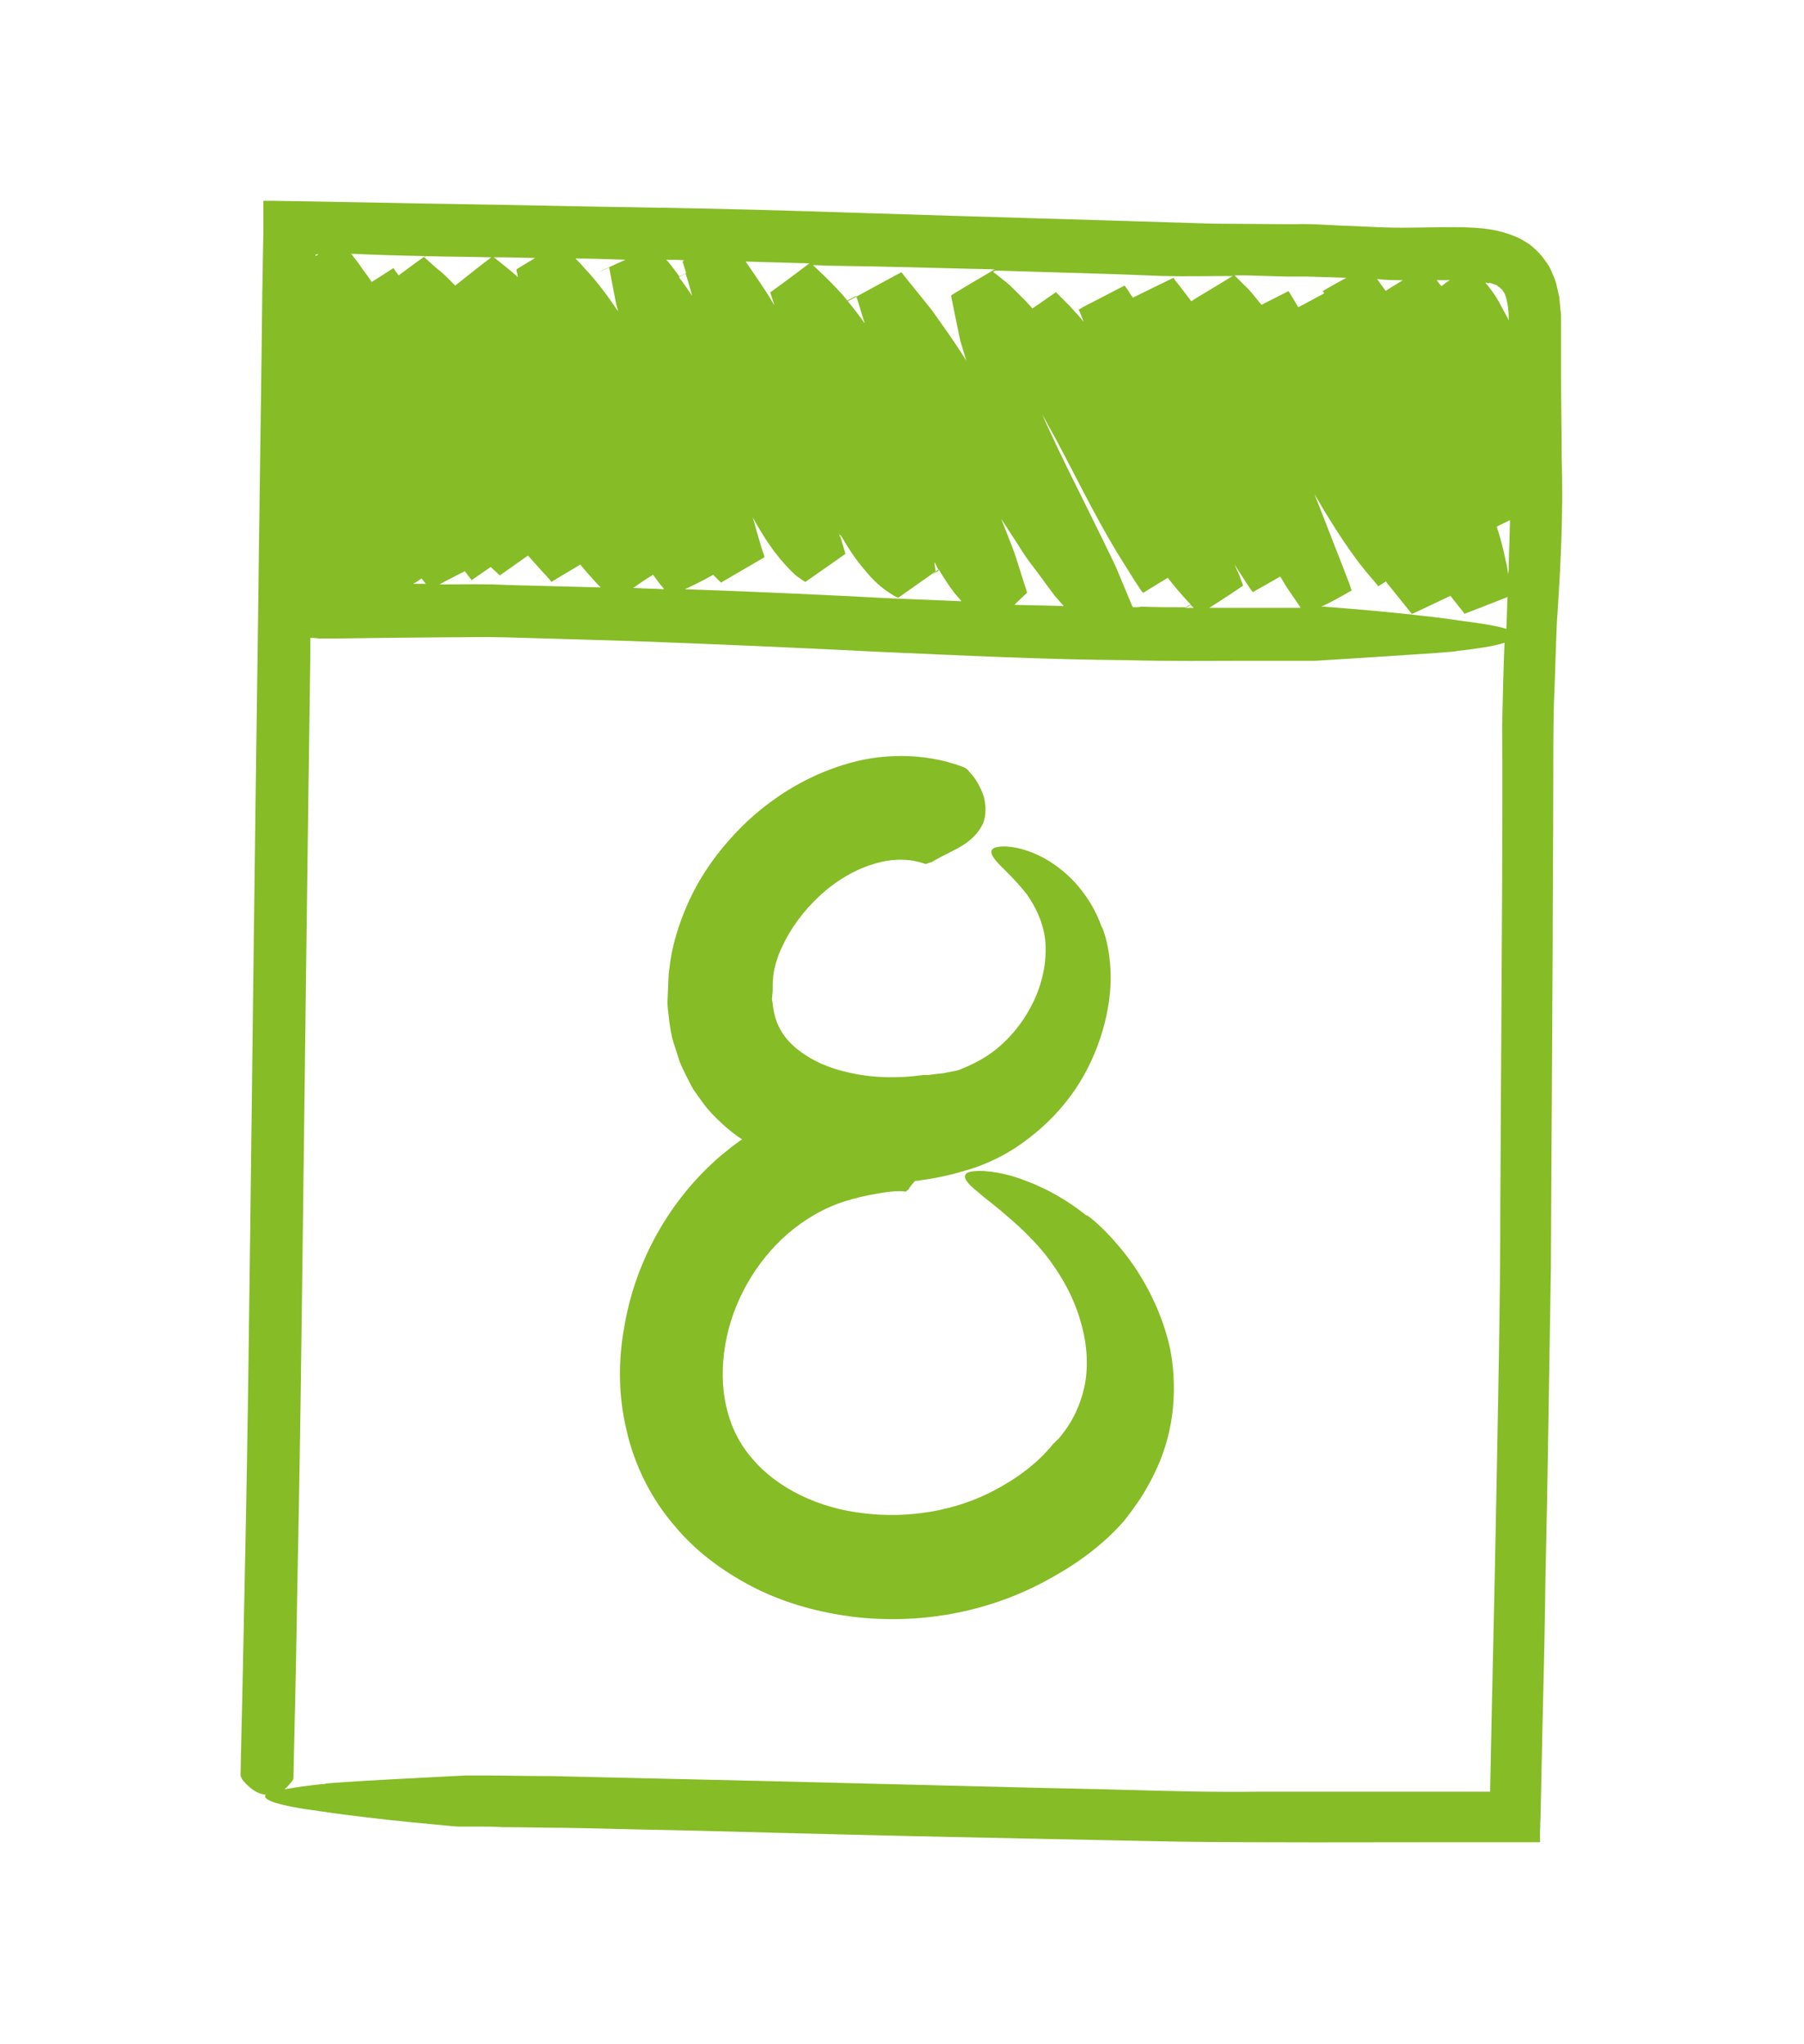 <?xml version="1.0" encoding="utf-8"?>
<!-- Generator: Adobe Illustrator 27.8.0, SVG Export Plug-In . SVG Version: 6.00 Build 0)  -->
<svg version="1.0" id="Ebene_1" xmlns="http://www.w3.org/2000/svg" xmlns:xlink="http://www.w3.org/1999/xlink" x="0px" y="0px"
	 viewBox="0 0 300 340" style="enable-background:new 0 0 300 340;" xml:space="preserve">
<style type="text/css">
	.st0{fill:#86BC25;}
</style>
<g>
	<path class="st0" d="M259.7,76.2c0-4.7-0.1-9.3-0.1-14l0-7l0-1.8c0-0.6,0-1.2-0.1-1.9l-0.2-2.1l-0.5-2.2c-0.2-0.8-0.6-1.6-0.9-2.3
		c-0.3-0.8-1-1.6-1.5-2.3c-0.6-0.7-1.3-1.4-2.1-2c-0.8-0.5-1.6-1-2.4-1.3c-3.2-1.3-5.9-1.4-8.4-1.5c-5-0.1-9.5,0.2-13.9,0l-7-0.3
		c-2.4-0.1-4.8-0.3-7.1-0.2l-14-0.1c-18.6-0.6-37.2-1.1-55.8-1.7c-9.3-0.3-18.6-0.6-27.9-0.8c-9.3-0.2-18.5-0.3-27.7-0.5
		c-9.2-0.2-18.4-0.3-27.5-0.5c-5.7-0.1-11.4-0.2-17.1-0.3c-0.6,0-1.1,0-1.7,0l0,1.7l0,3.4l-0.1,5.2c0,2.3-0.1,4.5-0.1,6.8
		c-0.2,18.1-0.5,35.9-0.7,53.5c-0.5,35.1-0.9,69.2-1.3,101.5c-0.2,16.1-0.4,31.8-0.7,47.1c-0.2,10.1-0.4,20-0.6,29.4
		c-0.2,7.8-0.3,13.1-0.3,13.3c0,0.2,0.3,0.6,0.3,0.7c1.4,1.7,2.7,2.4,3.9,2.5c-0.7,0.8,1.7,1.8,9.4,2.8c9.3,1.4,22.5,2.5,22.5,2.5
		s1.3,0,3.5,0c1.1,0,2.5,0,4,0.1c3.3,0,6.7,0.1,10.1,0.1c6,0.1,12.2,0.3,18.5,0.4c12.7,0.3,26,0.7,39.9,1
		c13.9,0.3,28.5,0.6,43.5,0.9c15,0.2,30.6,0.1,46.6,0.1c2.2,0,4.4,0,6.6,0c2,0,4,0,6,0h0.8c0.3,0,0.6,0.1,0.5-0.3l0-1.5l0.1-3
		c0.1-4.7,0.2-9.3,0.3-14.1c0.2-8.2,0.4-16.5,0.5-24.9c0.4-16.7,0.6-34,0.9-51.5c0.1-17.4,0.2-35.1,0.3-53.1c0-9,0.1-18,0.1-27.1
		c0-4.5,0-9.1,0.1-13.6c0.2-4.6,0.3-9.1,0.5-13.7C259.5,94.7,260,85.6,259.7,76.2z M128.1,48.6L128.1,48.6L128.1,48.6l0.1,0.4
		l0.2,0.6l0.4,1.2c-0.2-0.3-0.4-0.6-0.6-1c-0.9-1.5-1.9-2.9-2.9-4.4c-0.4-0.6-0.9-1.3-1.3-1.9c3.5,0.1,7,0.2,10.6,0.3
		C132,45.8,127.2,49.3,128.1,48.6z M143.8,53.8c-0.9-1.3-1.9-2.6-2.9-3.8c0.2-0.1,0.7-0.4,1.5-0.8l0,0.1l0.1,0.3l0.2,0.6l0.4,1.3v0
		C143.3,52.3,143.6,53,143.8,53.8z M205.3,93.9l2,3.1c-0.2,0.1-0.4,0.3-0.6,0.4l0,0l0,0l0-0.1l-0.2-0.5l-0.4-1.1L205.3,93.9z
		 M239.7,47.6L239.7,47.6L239.7,47.6C239.7,47.6,239.7,47.6,239.7,47.6C240.1,47.3,240.5,47,239.7,47.6L239.7,47.6z M239.7,47.6
		c-0.1-0.2-0.3-0.3-0.4-0.5l-0.4-0.5l2.2,0C240.4,47,240,47.4,239.7,47.6z M230.4,48.5C230.4,48.5,230.4,48.5,230.4,48.5
		C230.5,48.4,230.5,48.4,230.4,48.5z M198.1,50.2L198.1,50.2C198.6,49.9,198.9,49.7,198.1,50.2z M179.4,51.5L179.4,51.5l0.3,0.7
		l0.5,1.3c-0.5-0.6-1-1.2-1.5-1.7C179.1,51.6,181.1,50.6,179.4,51.5z M114.4,46.7c0.2,0.8,0.5,1.7,0.7,2.5c-0.7-1-1.4-2.1-2.2-3.1
		c0.2-0.1,0.6-0.3,1.1-0.6L114.4,46.7z M118.6,95.6C118.6,95.6,118.6,95.6,118.6,95.6C118.4,95.7,118.3,95.8,118.6,95.6z
		 M139.4,88.5c0.1,0.2,0.2,0.4,0.3,0.6c0,0-0.1,0.1-0.1,0.1C139.6,88.9,139.5,88.7,139.4,88.5z M155.6,95.1l-0.2-1.4
		c0-0.1,0-0.2,0-0.2c0.2,0.3,0.3,0.6,0.5,1c0.1,0.1,0.2,0.3,0.2,0.4C155.9,95,154.2,96.2,155.6,95.1L155.6,95.1z M113.5,43.5
		l0.2,0.6l0.4,1.3c-0.5,0.3-0.9,0.5-1.1,0.6c-0.3-0.4-0.6-0.8-0.9-1.2c-0.4-0.5-0.8-1.1-1.3-1.6c1,0,2,0,3,0.1
		C113.4,43.6,113.2,43.6,113.5,43.5z M101.3,44.5L101.3,44.5l1,5.2c0.1,0.7,0.3,1.4,0.5,2.1c-1.7-2.5-3.5-5-5.7-7.3
		c-0.4-0.5-0.9-1-1.4-1.5c2.8,0,5.6,0.1,8.3,0.2C100.7,44.7,97.6,46.2,101.3,44.5z M75.7,47.5c-1-1-1.9-2-3-2.8l-1.8-1.6l-0.2-0.2
		l-0.1-0.1l-0.1,0c0.1-0.1,0.2-0.1,0.3-0.2c3.6,0.1,7.2,0.1,10.9,0.2C79.7,44.3,76.7,46.7,75.7,47.5z M70.1,96.2
		c0.2,0.3,0.5,0.6,0.7,0.9l0,0l-2.1,0C69.3,96.8,69.7,96.5,70.1,96.2z M77.3,95l0.9,1.2l0.2,0.2l0,0.1l0,0c2.8-2-5,3.5,3.2-2.2
		c0.4,0.4,0.9,0.8,1.3,1.2l0.1,0.1l0.1,0.1l0,0c-4.2,3,1.3-0.9,4.7-3.3l2.6,2.9c-2,1.2-1.4,0.9,0,0l0.2,0.2l0.9,1l0.2,0.3
		c-0.7,0.4,2.1-1.3,4.8-2.9c0.9,1.1,1.8,2.1,2.8,3.2l0.6,0.6l-15.5-0.4c-3.6-0.2-7.1-0.1-10.6-0.1l-0.7,0C74.1,96.6,75.4,96,77.3,95
		z M108.6,95.6c0.5,0.7,1.1,1.5,1.7,2.2l0.1,0.1c0,0-0.1,0-0.1,0.1c-1.5-0.1-3-0.1-4.6-0.2l-0.4,0C106.4,97,107.6,96.2,108.6,95.6z
		 M110.4,97.9L110.4,97.9c0,0.1-0.1,0.1-0.1,0.1C110.3,98,110.3,97.9,110.4,97.9z M118.6,95.6c0.2,0.2,0.5,0.5,0.7,0.7l0.5,0.5
		l0.1,0.1c3.2-1.9-7.2,4.2,7.2-4.2l0,0l0,0l0-0.2l-0.1-0.3l-0.4-1.2l-0.2-0.7c0.1-0.1,0.1-0.1,0,0l-0.5-1.7l-0.7-2.5l-0.1-0.2
		c1.7,3.1,3.6,6.2,6.5,9.1c0.4,0.4,0.8,0.8,1.3,1.1l0.7,0.5l0.2,0.1l0.1,0.1l0,0c-6,4.2,8.2-5.7,6.7-4.7l0,0l-0.1-0.3l-0.8-2.7
		c0,0,0,0,0,0c0,0,0.1-0.1,0.1-0.1c1,1.7,2.1,3.5,3.5,5.2c1.2,1.5,2.6,3.1,4.6,4.4l0.8,0.5l0.4,0.2l0.2,0.1l0.1,0l0,0
		c5-3.5,6.5-4.6,6.7-4.7c0.8,1.3,1.6,2.6,2.6,3.9c0.4,0.5,0.8,0.9,1.2,1.4l-12.1-0.5c-11.3-0.6-22.6-1.1-33.9-1.5
		C116.3,96.9,117.7,96.1,118.6,95.6z M170.8,98.6L170.8,98.6L170.8,98.6l-0.1-0.4l-0.2-0.6l-0.7-2.2c-0.5-1.5-0.9-3-1.5-4.5
		c-0.6-1.5-1.2-3.1-1.8-4.6c0.9,1.4,1.9,2.9,2.8,4.3c0.9,1.5,1.9,2.9,3,4.3l3.1,4.2c0.5,0.6,1,1.1,1.5,1.7c-2.7-0.1-5.3-0.1-8-0.2
		l-0.2,0C169.3,100,170,99.3,170.8,98.6z M188.4,101C188.4,101,188.4,101,188.4,101L188.4,101l-0.2-0.4l-0.5-1.2l-2-4.8
		c-0.7-1.6-1.5-3.1-2.2-4.6h0c-3.5-7.2-7.1-14.1-10.2-21.1c0.7,1.2,1.3,2.4,2,3.6c3.4,6.3,6.5,12.8,10.4,19.3c1,1.6,2,3.2,3,4.8
		l0.8,1.2l0.4,0.6l0.1,0.1l0.1,0.1l0,0c3-1.8-5.6,3.4,4.1-2.5c1,1.3,2.1,2.6,3.3,3.9l0.5,0.5c-0.4,0.2-0.6,0.4-0.8,0.5
		c-2.5,0-4.9,0-7.4-0.1C189.4,101,188.9,101,188.4,101C190.1,99.9,190.8,99.4,188.4,101z M198,100.6l0.5,0.5c-0.5,0-0.9,0-1.4,0
		C197.4,101,197.7,100.8,198,100.6z M207.3,97l0.6,0.9c-0.1,0-0.1,0,0,0l0.3,0.4l0.1,0.1l0,0.1l0,0c-4.4,2.5,0.9-0.5,4.6-2.6
		c0.4,0.6,0.7,1.2,1.1,1.8l1.7,2.5l0.6,0.9l-5.5,0c-3.2,0-6.5,0-9.7,0C203,99.9,205.9,98,207.3,97z M224.8,98.2l-0.1-0.2l-0.3-0.9
		c0.9-0.5,0.5-0.3,0,0l-1.7-4.4l-4.1-10.5c2.1,3.6,4.3,7.2,6.8,10.6c1,1.4,2.2,2.8,3.4,4.2l0.4,0.5l0,0l0,0c-3,1.9-1.3,0.8,1.3-0.8
		c0,0.1,0.1,0.1,0.1,0.2l3.3,4.1l0.8,1l0.1,0.1l0,0c-0.1,0-0.1,0.1-0.2,0.1c-7.4-0.8-14.5-1.3-14.5-1.3l-0.4,0
		C220.9,100.4,222.5,99.5,224.8,98.2L224.8,98.2z M241.2,99.1l1.1,1.4l0.8,1l0.4,0.5l0,0.1l0,0c3.4-1.3-7.4,2.9,7.2-2.8
		c-0.1,1.8-0.1,3.6-0.2,5.3c-1.5-0.5-4-0.9-7.9-1.4c-2.5-0.4-5.3-0.7-8-1C236.4,101.4,239.5,99.9,241.2,99.1z M251.1,87.1l-0.2,6.8
		c0,0.5,0,1.1-0.1,1.6c-0.1-0.7-0.2-1.5-0.4-2.2c-0.4-2-0.9-3.9-1.5-5.7c0.7-0.4,1.5-0.7,2.2-1.1C251.1,86.6,251.1,86.8,251.1,87.1z
		 M248.5,47.3c0.4,0.1,0.5,0.2,0.7,0.4c0.3,0.1,0.3,0.3,0.5,0.4c0.2,0.1,0.2,0.4,0.4,0.5c0.5,0.9,0.8,2.7,0.8,4.6c0,0,0,0,0,0.1
		c-0.3-0.7-0.7-1.3-1.1-2.1c-0.7-1.4-1.6-2.8-2.8-4.2c0.1,0,0.3,0,0.4,0.1C247.9,47,248.2,47.2,248.5,47.3z M233.3,46.6
		c-1.3,0.8-2.3,1.4-2.9,1.8c0-0.1-0.1-0.1-0.1-0.2l-1.3-1.8C230.4,46.6,231.8,46.6,233.3,46.6z M214,46l3.4,0l3.4,0.1l3.1,0.1
		c-2.4,1.3-4.6,2.6-3.9,2.2l0,0l0,0.1l0.1,0.1l0.1,0.2c-1.9,1-3.3,1.8-4.3,2.3l-1.2-2c0.6-0.3,1.2-0.6,0,0l-0.3-0.5l-0.1-0.1l0-0.1
		l0,0l0,0c-1.9,1-3.4,1.7-4.5,2.3c-0.7-0.8-1.3-1.6-2-2.4l-0.9-0.9c0.3-0.2,0.4-0.2,0,0l-1.3-1.3l-0.3-0.3l0,0c0.7,0,1.4,0,2,0
		L214,46z M205,45.9c-3.9,2.4-6,3.6-6.9,4.2l-1.9-2.5l-0.8-1l-0.2-0.3l0-0.1l0,0l0,0c-3.3,1.6,7.1-3.5-6.8,3.3l-0.3-0.4l-0.5-0.8
		c0.6-0.3,1.1-0.6,0,0l-0.3-0.4l-0.2-0.3l-0.1-0.1l0,0l0,0c-6,3.1-7.9,4.1-8.3,4.3c-0.2-0.3-0.5-0.5-0.7-0.8l-2.2-2.2l-0.1-0.1
		l-0.1-0.1l0,0l0,0c-2.8,2,5.3-3.7-3.9,2.7l-1.1-1.2l-1.8-1.8c-0.6-0.6-1.2-1.2-1.9-1.7l-1-0.8l-0.5-0.4l-0.3-0.2l0,0l0,0
		c-1.3,0.8-0.2,0.1,0.4-0.2c0.1,0,0.1,0,0.2,0c9.2,0.3,18.3,0.5,27.6,0.9C197.2,46,201.1,45.9,205,45.9z M165.4,44.8
		c-0.6,0.4-2.6,1.5-7.2,4.3l0,0.1l0,0.2l1,4.9l0.5,2.4l0.7,2.3c0.1,0.4,0.2,0.7,0.3,1c-1.8-2.9-3.8-5.7-5.8-8.5l-3.3-4.1l-0.5-0.6
		c2-1.1,1.5-0.8,0,0l-1.1-1.4l-0.1-0.1l0,0l0,0c1.2-0.7-7.6,4.1-8.9,4.8c-1.1-1.4-2.4-2.7-3.7-4l-2.1-2l0,0c1,0,2,0.1,3.1,0.1
		C147.2,44.3,156.3,44.6,165.4,44.8z M89,42.9c-2,1.2-3.6,2.2-3.1,1.9l0,0.1l0,0.2c0.1,0.3,0.2,0.7,0.2,1c-0.5-0.5-1.1-1-1.6-1.4
		L82.4,43l-0.3-0.2l0,0c0.4,0,0.9,0,1.3,0C85.3,42.8,87.2,42.9,89,42.9z M70.7,42.6c-1.2,0.8-2.9,2.1-4.4,3.2l0,0
		c0.5-0.3,0.9-0.6,0,0L65.7,45l-0.2-0.3l-0.1-0.1c-1.4,0.9-2.6,1.7-3.6,2.3c-0.5-0.8-1.1-1.6-1.7-2.4c-0.5-0.8-1.1-1.5-1.7-2.3
		C62.5,42.4,66.6,42.5,70.7,42.6z M53,42.3c-0.2,0.1-0.4,0.2-0.5,0.3l0-0.3L53,42.3z M249.8,147.6c-0.1,17.7-0.2,35.2-0.3,52.5
		c0,17.3-0.4,34-0.7,50.6c-0.3,16.1-0.7,31.9-1,47.3c-13.2,0-26.1,0-38.5,0c-7.4,0.1-14.7-0.1-21.8-0.3c-7.1-0.2-14.1-0.3-21-0.5
		c-27.5-0.7-52.6-1.3-74.9-1.8c-4.1,0-7.7-0.1-10.7-0.1c-2.2,0-3.4,0-3.4,0s-24.4,1.2-23.4,1.4c-2.6,0.2-5,0.6-6.8,0.9
		c0.5-0.4,1-1,1.3-1.4c0.2-0.3,0.2-0.4,0.2-0.6c0-0.3,0.1-5.5,0.3-13.2c0.2-8.5,0.3-17.3,0.5-26.4c0.3-15,0.5-30.6,0.7-46.5
		c0.4-31.9,0.8-65.4,1.3-100.1c0-1.1,0-2.2,0-3.3c0.2,0,0.3,0,0.5,0l1,0.1l0.7,0l0.5,0l1.8,0l7.2-0.1l10.4-0.1c3.5,0,6.9-0.1,10.3,0
		l20.5,0.6c13.8,0.5,27.6,1.1,41.4,1.8c13.8,0.6,27.7,1.3,41.6,1.4c7,0.2,13.9,0.1,20.8,0.1h10.5c0,0,24.4-1.5,23.3-1.6
		c3.4-0.4,6.3-0.8,8.1-1.4c-0.2,4.7-0.3,9.4-0.4,14C249.9,129.8,249.8,138.7,249.8,147.6z"/>
	<path class="st0" d="M186,207.2c-3.2-3.8-5.7-5.5-5.3-5c-4.3-3.5-8.8-5.5-12.4-6.6c-3.6-1-6.3-1-7.3-0.6c-1.1,0.5-0.5,1.6,1.8,3.4
		c1.1,1,2.7,2.1,4.6,3.8c1.9,1.6,4.1,3.6,6.4,6.4c2.6,3.3,4.8,7.2,5.9,11.2c1.2,4,1.3,7.9,0.6,11c-0.7,3.1-2,5.5-3.1,7
		c-0.6,0.8-1,1.4-1.5,1.8c-0.4,0.4-0.6,0.6-0.6,0.6c-2.4,3-5.8,5.6-9.6,7.6c-6.5,3.5-14.4,4.8-21.8,3.9c-7.4-0.8-14.4-4.1-18.6-9.1
		c-4.3-4.9-5.7-11.7-4.5-18.9c1.2-7.1,5-13.8,10.4-18.5c2.8-2.4,6-4.3,9.5-5.4c3.1-1,8.5-2,10.1-1.6c0.1,0,0.2-0.2,0.4-0.3
		c0.1-0.1,0.2-0.2,0.2-0.3c0.3-0.4,0.6-0.8,1-1.2c0.3,0,0.6,0,0.9-0.1c0,0,0.9-0.1,2.5-0.4c1.6-0.3,3.8-0.8,6.5-1.7
		c2.9-1,6.1-2.6,9-4.9c2.9-2.2,5.6-5,7.7-8.1c4.2-6.2,6-13.6,5.9-19c-0.1-5.5-1.7-8.7-1.5-8c-1-3-2.7-5.5-4.5-7.5
		c-1.9-2-3.9-3.4-5.7-4.3c-3.7-1.8-6.5-1.8-7.6-1.4c-1.1,0.5-0.5,1.6,1.6,3.6c1,1,2.4,2.4,3.8,4.2c1.3,1.9,2.6,4.3,3,7.4
		c0.4,3.7-0.5,7.8-2.4,11.3c-1.9,3.6-4.7,6.5-7.4,8.2c-1.4,0.9-2.7,1.5-3.9,2c-0.6,0.3-1.2,0.4-1.7,0.5c-0.6,0.1-1,0.2-1.5,0.3
		c-1.1,0.1-1.9,0.2-2.5,0.3c-0.6,0-0.9,0-0.9,0c-4.2,0.6-8.7,0.5-12.7-0.5c-3.6-0.8-6.7-2.4-8.8-4.3c-2.1-1.9-3.2-4.1-3.5-7
		c0-0.4-0.2-0.7-0.1-1.1l0.1-1.2l0-1.2l0.1-1.3c0.2-1.5,0.7-3.1,1.4-4.6c1.4-3.1,3.6-6.1,6.3-8.6c2.7-2.5,5.9-4.4,9-5.3
		c3.2-1,6.1-0.9,8.6,0c0.2,0,0.8-0.3,1-0.3c2-1.2,4-2,5.5-3c1.5-1,2.5-2.2,3.1-3.5c0.5-1.3,0.5-2.9,0.1-4.4c-0.5-1.5-1.3-3-2.3-4
		c-0.5-0.7-0.8-0.8-1.3-1c-6.5-2.4-13.7-2.2-19.7-0.3c-6.1,1.9-11.3,5.1-15.7,9.1c-4.3,4-8,8.8-10.4,14.4c-1.2,2.8-2.2,5.8-2.7,9
		l-0.3,2.3l-0.1,2.3l-0.1,2.3c0,0.8,0.1,1.6,0.2,2.4c0.2,1.7,0.4,3.3,1,5l0.8,2.5c0.3,0.8,0.7,1.6,1.1,2.4c0.4,0.8,0.8,1.6,1.2,2.3
		l1.5,2.1c1,1.4,2.2,2.6,3.4,3.7c1,0.9,2.1,1.8,3.2,2.5c-1.2,0.8-2.3,1.7-3.4,2.6c-8.6,7.3-14.4,17.7-16.2,28.7
		c-1,5.5-1,11.3,0.4,17.1c1.3,5.8,4.1,11.4,8,15.9c3.8,4.6,8.7,8,13.7,10.5c5.1,2.5,10.5,3.9,15.9,4.6c10.9,1.3,22-0.6,31.8-5.8
		c4.7-2.5,9.3-5.6,13.2-10c0,0,0.6-0.7,1.6-2.1c0.5-0.7,1.1-1.5,1.7-2.5c0.6-1,1.3-2.2,1.9-3.5c1.3-2.6,2.4-5.9,2.9-9.5
		c0.5-3.6,0.4-7.5-0.3-11.1C193,217,189.2,210.9,186,207.2z"/>
</g>
</svg>
